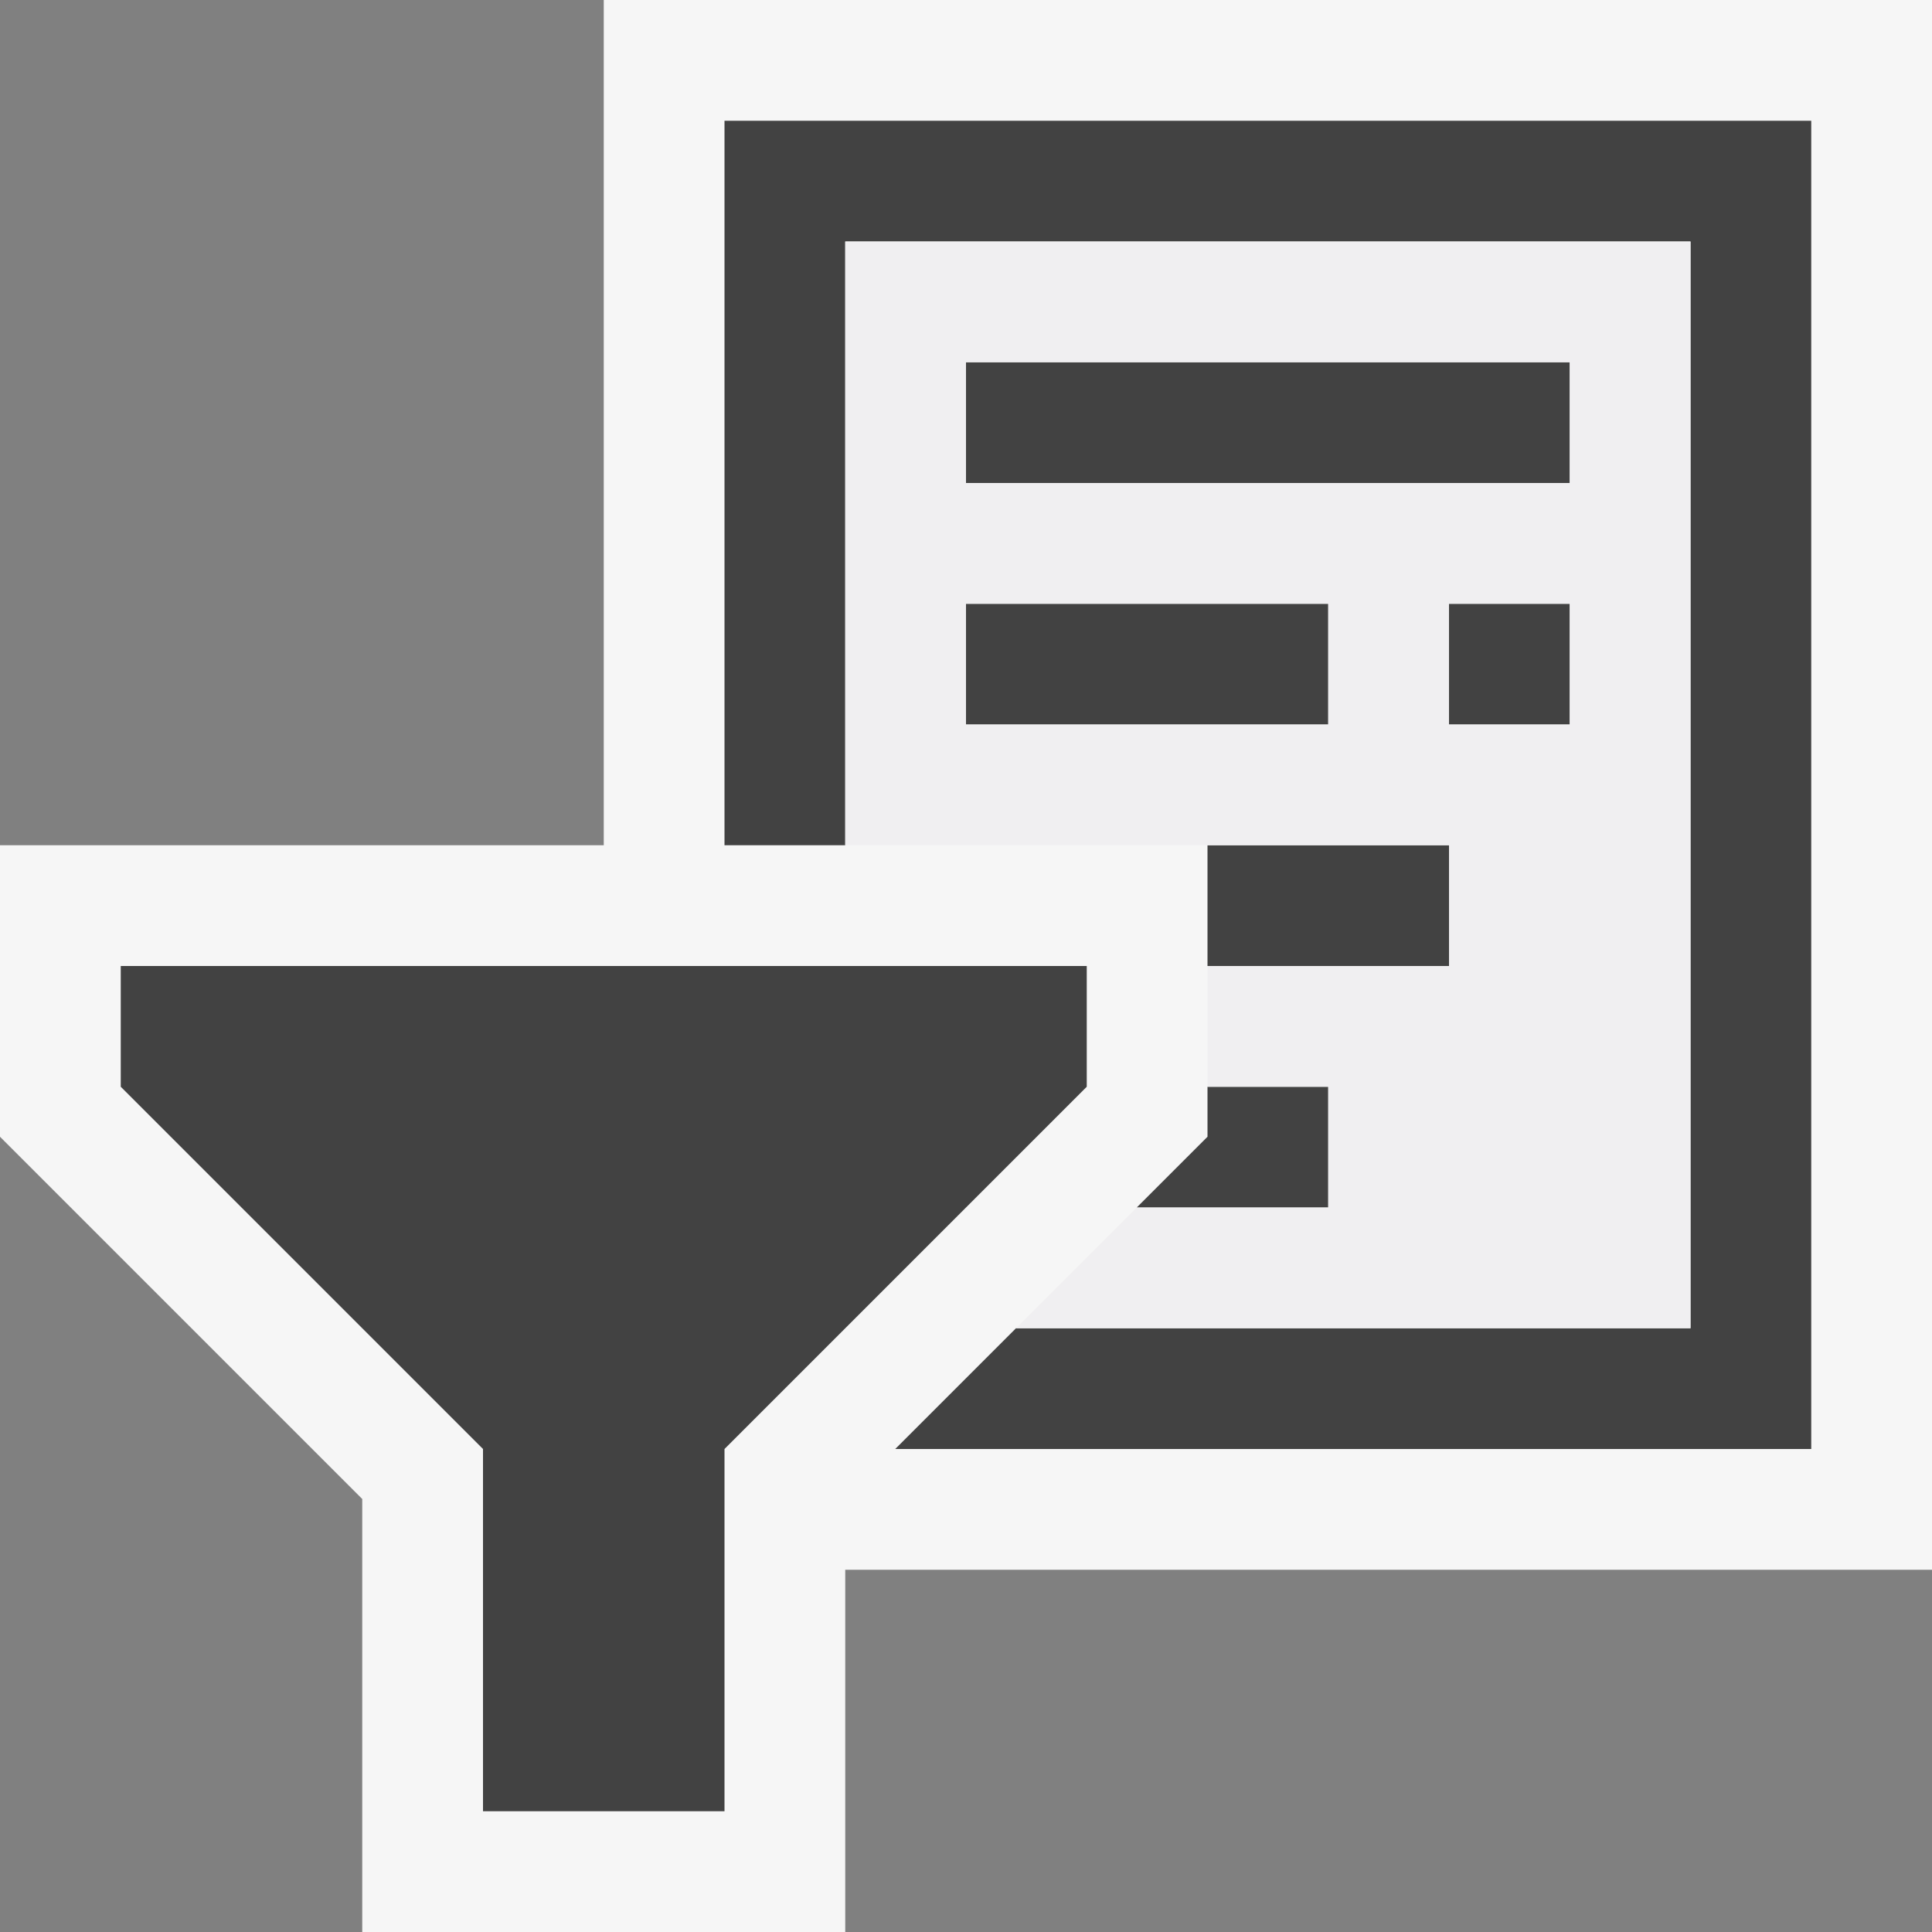 <svg xmlns="http://www.w3.org/2000/svg" viewBox="0 0 16 16"><rect x="0" y="0" width="16" height="16" fill="#808080" stroke="none"/><style>.st0{opacity:0}.st0,.st1{fill:#f6f6f6}.st2{fill:#424242}.st3{fill:#f0eff1}</style><g id="outline"><path class="st0" d="M0 0h16v16H0z"/><path class="st1" d="M16 0H5v7H0v2.414l3 3V16h4v-3h9z"/></g><path class="st2" d="M11 6H8V5h3v1zm2-3H8v1h5V3zm0 2h-1v1h1V5zM6 1v6h1V2h7v9H8.414l-1 1H15V1H6zm5 8h-1v.414L9.414 10H11V9zm1-2h-2v1h2V7zM9 8H1v1l3 3v3h2v-3l3-3V8z" id="icon_x5F_bg"/><path class="st3" d="M10 7h2v1h-2v1h1v1H9.414l-1 1H14V2H7v5h3zm3-1h-1V5h1v1zM8 3h5v1H8V3zm0 2h3v1H8V5z" id="icon_x5F_fg"/></svg>